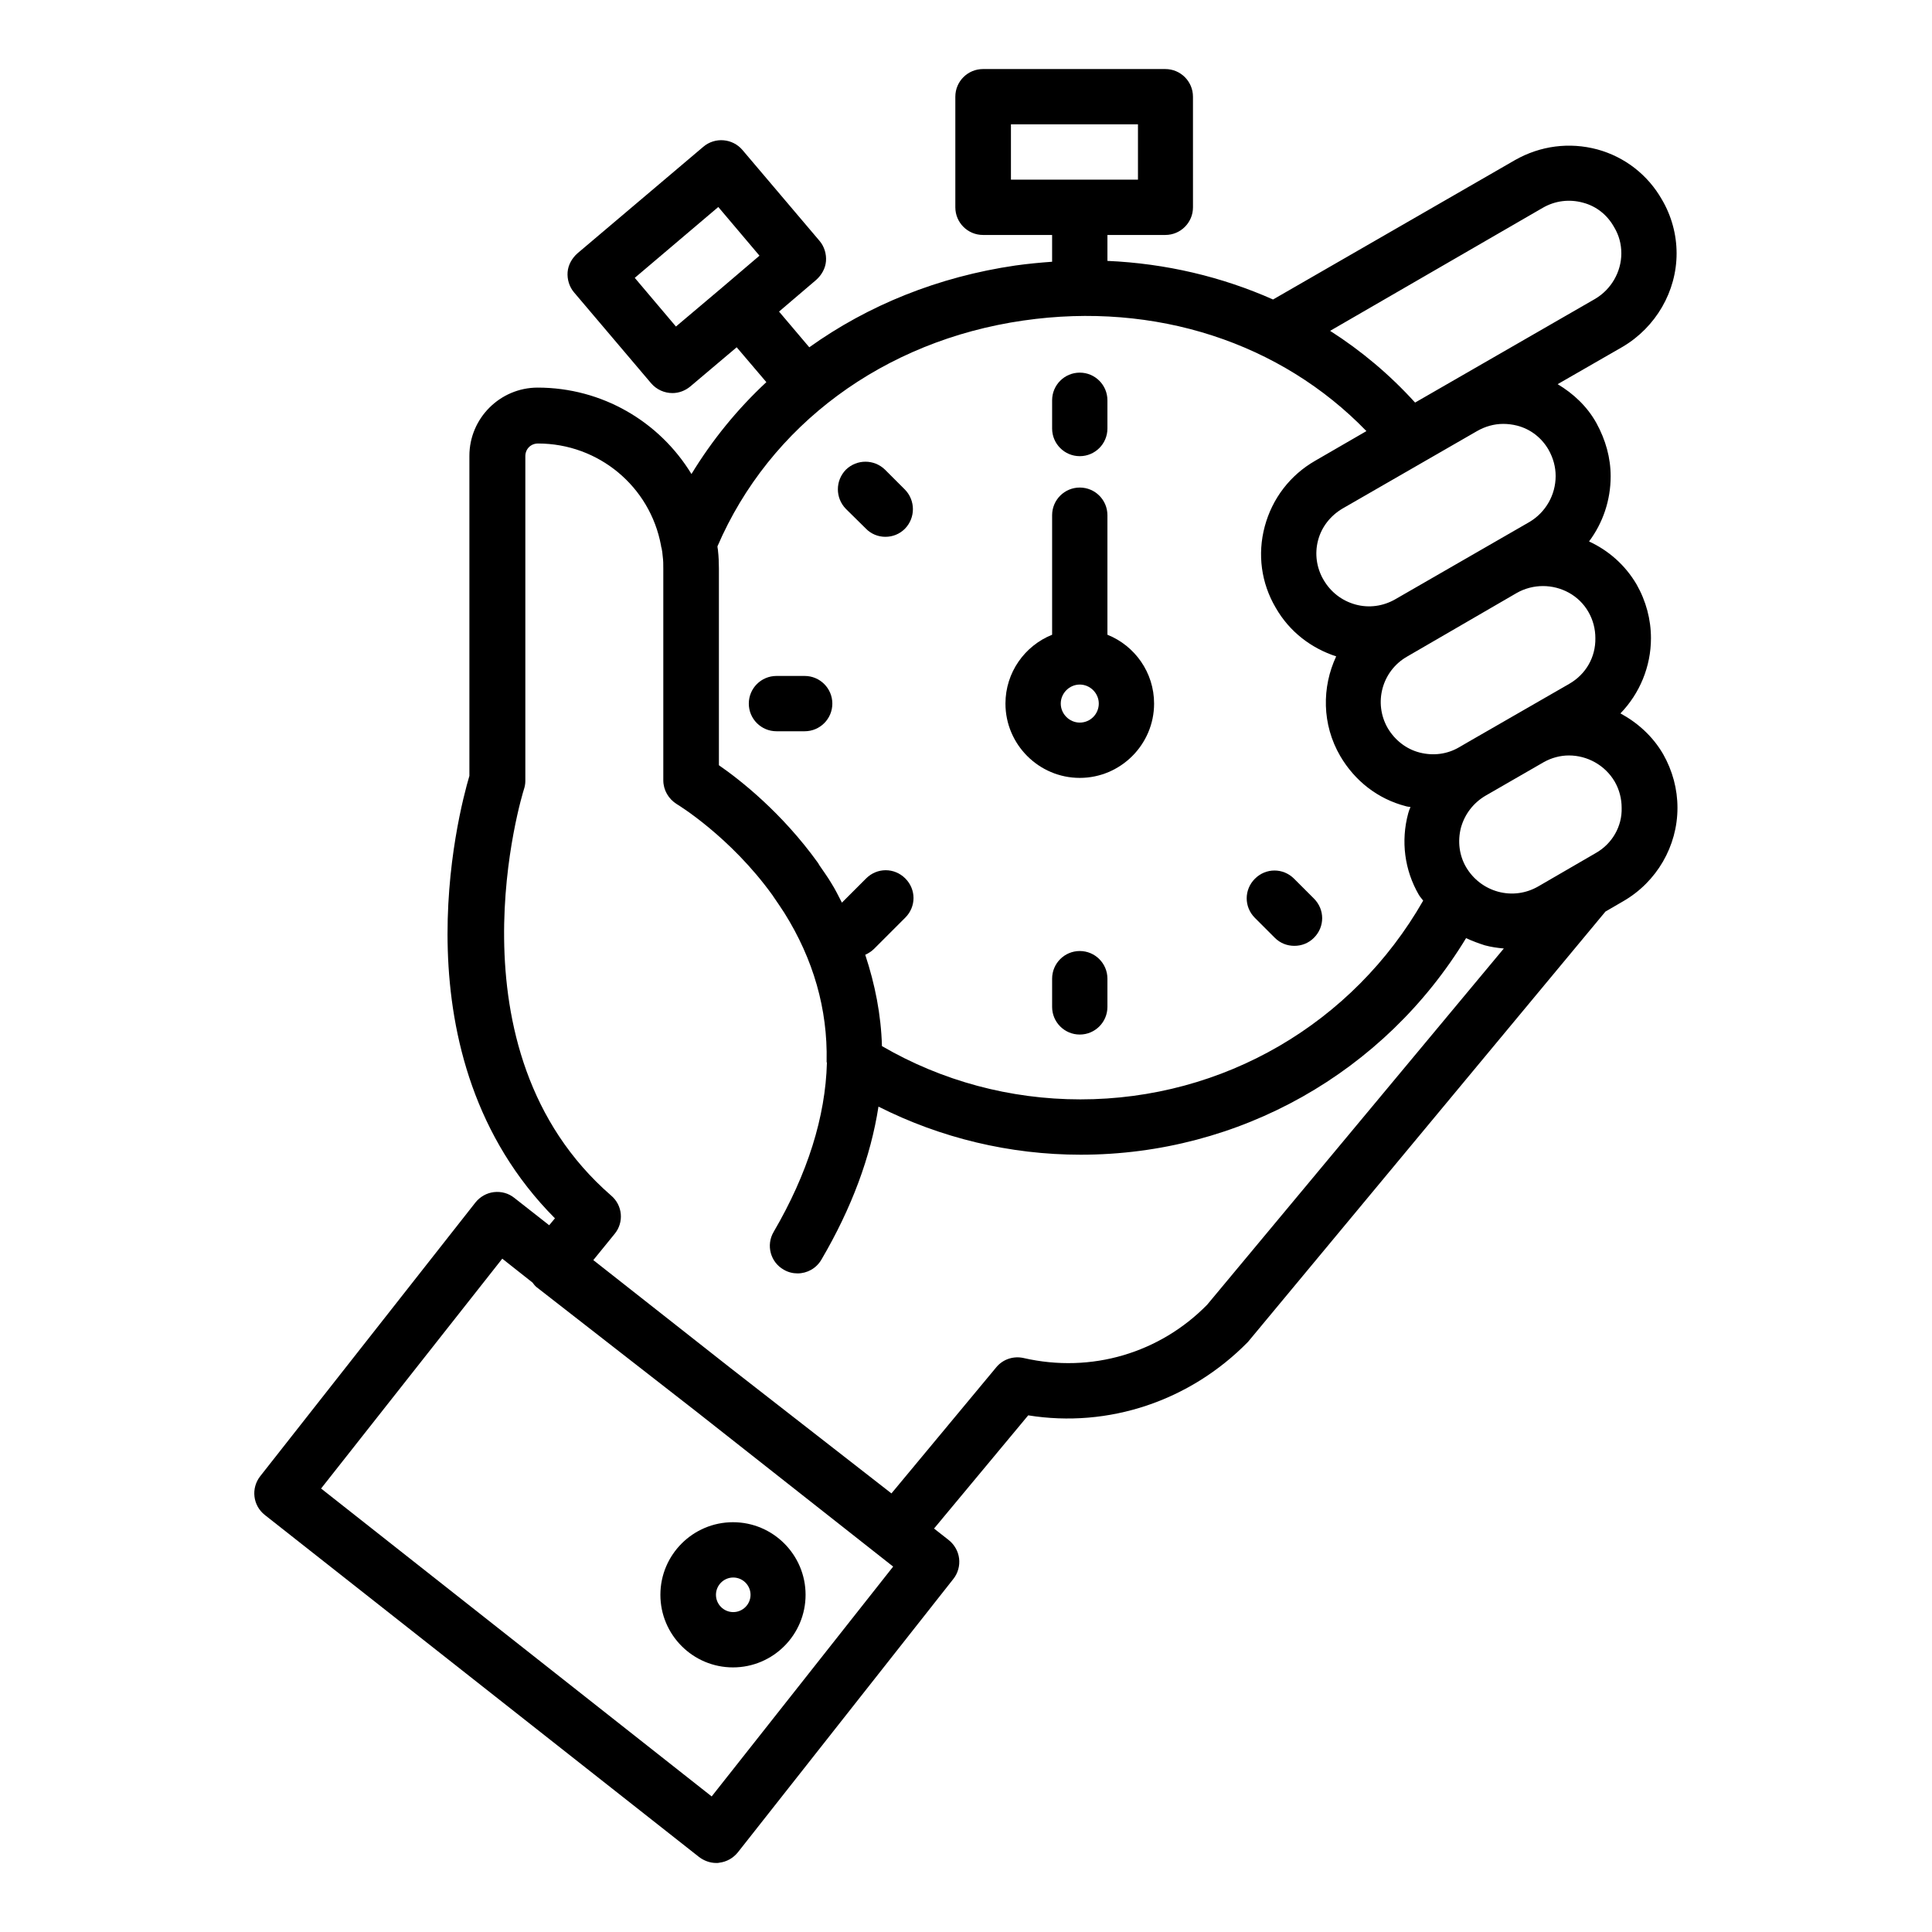<?xml version="1.0" encoding="UTF-8"?>
<!-- Uploaded to: ICON Repo, www.iconrepo.com, Generator: ICON Repo Mixer Tools -->
<svg fill="#000000" width="800px" height="800px" version="1.1" viewBox="144 144 512 512" xmlns="http://www.w3.org/2000/svg">
 <g>
  <path d="m430.15 264.89c4.047 0 7.328-3.281 7.328-7.328v-7.481c0-4.047-3.281-7.328-7.328-7.328s-7.328 3.281-7.328 7.328v7.481c0 4.047 3.281 7.328 7.328 7.328z"/>
  <path d="m430.15 396.03c-4.047 0-7.328 3.281-7.328 7.328v7.481c0 4.047 3.281 7.328 7.328 7.328s7.328-3.281 7.328-7.328v-7.481c0-4.043-3.285-7.328-7.328-7.328z"/>
  <path d="m373.43 284.05c1.375 1.449 3.281 2.211 5.191 2.211s3.742-0.688 5.191-2.137c2.824-2.902 2.824-7.481 0-10.383l-5.266-5.266c-2.902-2.824-7.481-2.824-10.383 0-2.824 2.902-2.824 7.481 0 10.383z"/>
  <path d="m481.83 392.52c1.449 1.449 3.281 2.137 5.191 2.137 1.91 0 3.742-0.688 5.191-2.137 2.902-2.902 2.902-7.481 0-10.383l-5.266-5.266c-2.902-2.902-7.481-2.902-10.383 0s-2.902 7.481 0 10.383z"/>
  <path d="m349.77 337.79h7.481c4.047 0 7.328-3.281 7.328-7.328s-3.281-7.328-7.328-7.328h-7.481c-4.047 0-7.328 3.281-7.328 7.328s3.281 7.328 7.328 7.328z"/>
  <path d="m430.15 350.15c10.84 0 19.695-8.855 19.695-19.695 0-8.246-5.113-15.344-12.367-18.242v-31.68c0-4.047-3.281-7.328-7.328-7.328s-7.328 3.281-7.328 7.328v31.68c-7.25 2.902-12.367 10-12.367 18.242 0 10.84 8.855 19.695 19.695 19.695zm0-14.656c-2.75 0-5.039-2.289-5.039-5.039s2.289-5.039 5.039-5.039 5.039 2.289 5.039 5.039c-0.004 2.75-2.215 5.039-5.039 5.039z"/>
  <path d="m584.73 343.82c-2.75-4.734-6.793-8.32-11.297-10.762 5.113-5.266 8.09-12.441 8.09-19.922 0-4.961-1.297-9.848-3.816-14.273-3.055-5.191-7.481-9.008-12.594-11.375 3.664-4.887 5.727-10.914 5.727-17.25 0-4.887-1.297-9.617-3.816-14.199-2.441-4.352-6.031-7.711-10.23-10.23l17.25-9.922c8.777-5.191 14.273-14.656 14.273-24.734 0-5.039-1.375-10-3.894-14.273-3.742-6.566-9.848-11.297-17.098-13.281-7.406-1.984-15.113-0.992-21.832 2.824l-64.121 36.945c-13.586-6.031-28.398-9.543-43.891-10.23v-6.871h15.344c4.047 0 7.328-3.281 7.328-7.328l-0.004-29.312c0-4.047-3.281-7.328-7.328-7.328h-48.32c-4.047 0-7.328 3.281-7.328 7.328v29.312c0 4.047 3.281 7.328 7.328 7.328h18.32v7.098c-3.207 0.23-6.414 0.535-9.695 0.992-20.457 2.977-39.082 10.535-54.656 21.68l-8.016-9.465 9.848-8.398c1.449-1.297 2.441-3.055 2.594-4.961 0.152-1.91-0.457-3.894-1.68-5.344l-20.457-24.121c-2.594-3.055-7.25-3.512-10.383-0.84l-33.359 28.242c-1.449 1.297-2.441 3.055-2.594 4.961-0.152 1.91 0.457 3.894 1.68 5.344l20.457 24.121c1.449 1.68 3.512 2.594 5.648 2.594 1.68 0 3.359-0.609 4.734-1.754l12.289-10.383 7.863 9.238c-7.711 7.176-14.352 15.344-19.848 24.352-8.473-13.895-23.664-22.902-40.762-22.902-9.922 0-18.09 8.09-18.09 18.09v84.809c-2.902 9.77-19.922 74.426 22.672 117.25l-1.527 1.832-9.238-7.25c-1.527-1.223-3.434-1.754-5.418-1.527-1.91 0.23-3.664 1.223-4.887 2.75l-57.02 72.52c-2.519 3.207-1.984 7.785 1.223 10.305l115.04 90.609c1.297 0.992 2.902 1.602 4.582 1.602 0.305 0 0.609 0 0.84-0.078 1.91-0.23 3.664-1.223 4.887-2.75l57.098-72.441c1.223-1.527 1.754-3.512 1.527-5.418-0.23-1.91-1.223-3.664-2.75-4.887l-3.894-3.055 24.961-30c21.297 3.434 42.898-3.816 58.242-19.465l94.73-114.04 4.734-2.75c8.855-5.113 14.352-14.578 14.352-24.734 0.004-4.953-1.297-9.84-3.812-14.266zm-172.82-166.87h33.664v14.656h-33.664zm-88.777 53.586-10.914-12.902 22.137-18.777 10.914 12.902-9.848 8.398zm236.79 94.656-26.793 15.418-2.367 1.375c-3.207 1.91-6.945 2.367-10.535 1.449-3.586-0.918-6.566-3.281-8.473-6.488-3.816-6.641-1.527-15.113 5.113-18.93l29.082-16.871c2.137-1.223 4.582-1.832 6.945-1.832 4.809 0 9.543 2.441 12.062 6.871 1.223 2.137 1.832 4.504 1.832 6.945 0.082 5.039-2.516 9.543-6.867 12.062zm-24.5-66.945c2.137-1.223 4.504-1.91 6.945-1.91 1.223 0 2.441 0.152 3.664 0.457 3.586 0.918 6.488 3.207 8.32 6.336 1.297 2.289 1.91 4.656 1.91 7.023 0 5.039-2.672 9.617-6.871 12.137l-35.648 20.535c-3.207 1.832-6.945 2.367-10.535 1.375-3.586-0.992-6.566-3.281-8.473-6.566-1.832-3.129-2.367-6.871-1.449-10.383 0.918-3.586 3.281-6.566 6.488-8.473zm17.402-59.16c3.281-1.91 7.098-2.367 10.688-1.375 3.512 0.918 6.414 3.207 8.246 6.488 1.297 2.137 1.91 4.504 1.91 6.945 0 4.887-2.672 9.543-6.945 12.062l-47.711 27.48c-6.719-7.406-14.273-13.742-22.52-19.008zm-137.55 29.848c34.887-5.039 68.168 5.879 90.84 29.312l-13.586 7.863c-6.641 3.816-11.375 10-13.359 17.406s-0.918 15.039 2.902 21.527c3.664 6.414 9.465 10.762 16.031 12.902-3.816 8.168-3.816 18.016 1.07 26.41 3.894 6.641 10 11.375 17.328 13.281 0.457 0.152 0.84 0.152 1.297 0.23-0.23 0.535-0.457 1.07-0.609 1.68-1.984 7.328-0.992 15.039 2.824 21.602 0.305 0.535 0.762 0.992 1.145 1.527-18.625 32.594-52.977 52.672-90.84 52.672-18.625 0-36.719-4.887-52.594-14.121-0.23-8.32-1.832-16.336-4.426-24.199 0.84-0.383 1.68-0.918 2.367-1.602l8.246-8.246c2.902-2.902 2.902-7.481 0-10.383s-7.481-2.902-10.383 0l-6.414 6.414c-0.918-1.754-1.754-3.512-2.824-5.191-0.992-1.68-2.137-3.207-3.207-4.809 0-0.078-0.078-0.078-0.078-0.152-0.078-0.152-0.152-0.23-0.23-0.383-9.543-13.281-20.609-21.984-26.258-25.879v-52.137c0-1.602-0.078-3.281-0.23-4.582 0-0.457-0.152-0.84-0.152-1.297 13.812-32.062 43.965-54.504 81.141-59.848zm-82.672 391.14-103.51-81.602 48.016-60.914 8.016 6.336c0.305 0.383 0.609 0.84 0.992 1.145l42.441 33.055 52.137 41.066zm131.3-130.3c-12.52 12.746-30.609 18.242-48.625 14.121-2.672-0.609-5.496 0.305-7.25 2.441l-27.785 33.434-42.824-33.359-36.184-28.473 5.648-6.945c2.519-3.055 2.137-7.559-0.918-10.152-44.578-38.703-23.359-106.95-23.129-107.63s0.383-1.449 0.383-2.215v-86.102c0-1.91 1.449-3.359 3.359-3.359 16.031 0 29.695 11.375 32.594 27.023 0 0.23 0.078 0.457 0.152 0.688 0.152 0.688 0.23 1.297 0.305 2.215 0.152 1.07 0.152 2.137 0.152 3.207v56.105c0 2.594 1.375 4.961 3.586 6.336 0.152 0.078 14.121 8.551 25.344 24.121 0.078 0.078 0.078 0.152 0.152 0.23 0.078 0.078 0.078 0.152 0.152 0.23 0.918 1.375 1.91 2.75 2.824 4.199 7.711 12.289 11.527 25.57 11.223 39.391 0 0.152 0 0.23 0.078 0.383-0.383 14.273-5.113 29.391-14.121 44.809-2.062 3.512-0.84 8.016 2.672 10 1.145 0.688 2.441 0.992 3.664 0.992 2.519 0 4.961-1.297 6.336-3.664 8.016-13.664 13.055-27.25 15.113-40.535 16.488 8.32 34.809 12.746 53.586 12.746 42.137 0 80.531-21.832 102.14-57.402 1.602 0.762 3.281 1.375 4.961 1.91 1.68 0.457 3.359 0.688 5.039 0.84zm102.98-119.7-15.266 8.855c-3.207 1.832-6.945 2.367-10.609 1.375-3.586-0.992-6.566-3.281-8.473-6.488-1.832-3.129-2.289-6.871-1.375-10.457 0.992-3.586 3.281-6.566 6.488-8.473l15.496-8.93c2.062-1.145 4.352-1.754 6.641-1.754 4.809 0 9.543 2.519 12.137 6.945 1.223 2.137 1.832 4.504 1.832 6.945 0.152 4.883-2.519 9.539-6.871 11.98z"/>
  <path d="m319.01 566.64c0 10.609 8.625 19.238 19.238 19.238 10.609 0 19.238-8.625 19.238-19.238 0-10.609-8.625-19.238-19.238-19.238-10.613 0.004-19.238 8.629-19.238 19.238zm23.891 0c0 2.519-2.062 4.582-4.582 4.582-2.519 0-4.582-2.062-4.582-4.582s2.062-4.582 4.582-4.582c2.523 0.004 4.582 2.062 4.582 4.582z"/>
 </g>
</svg>